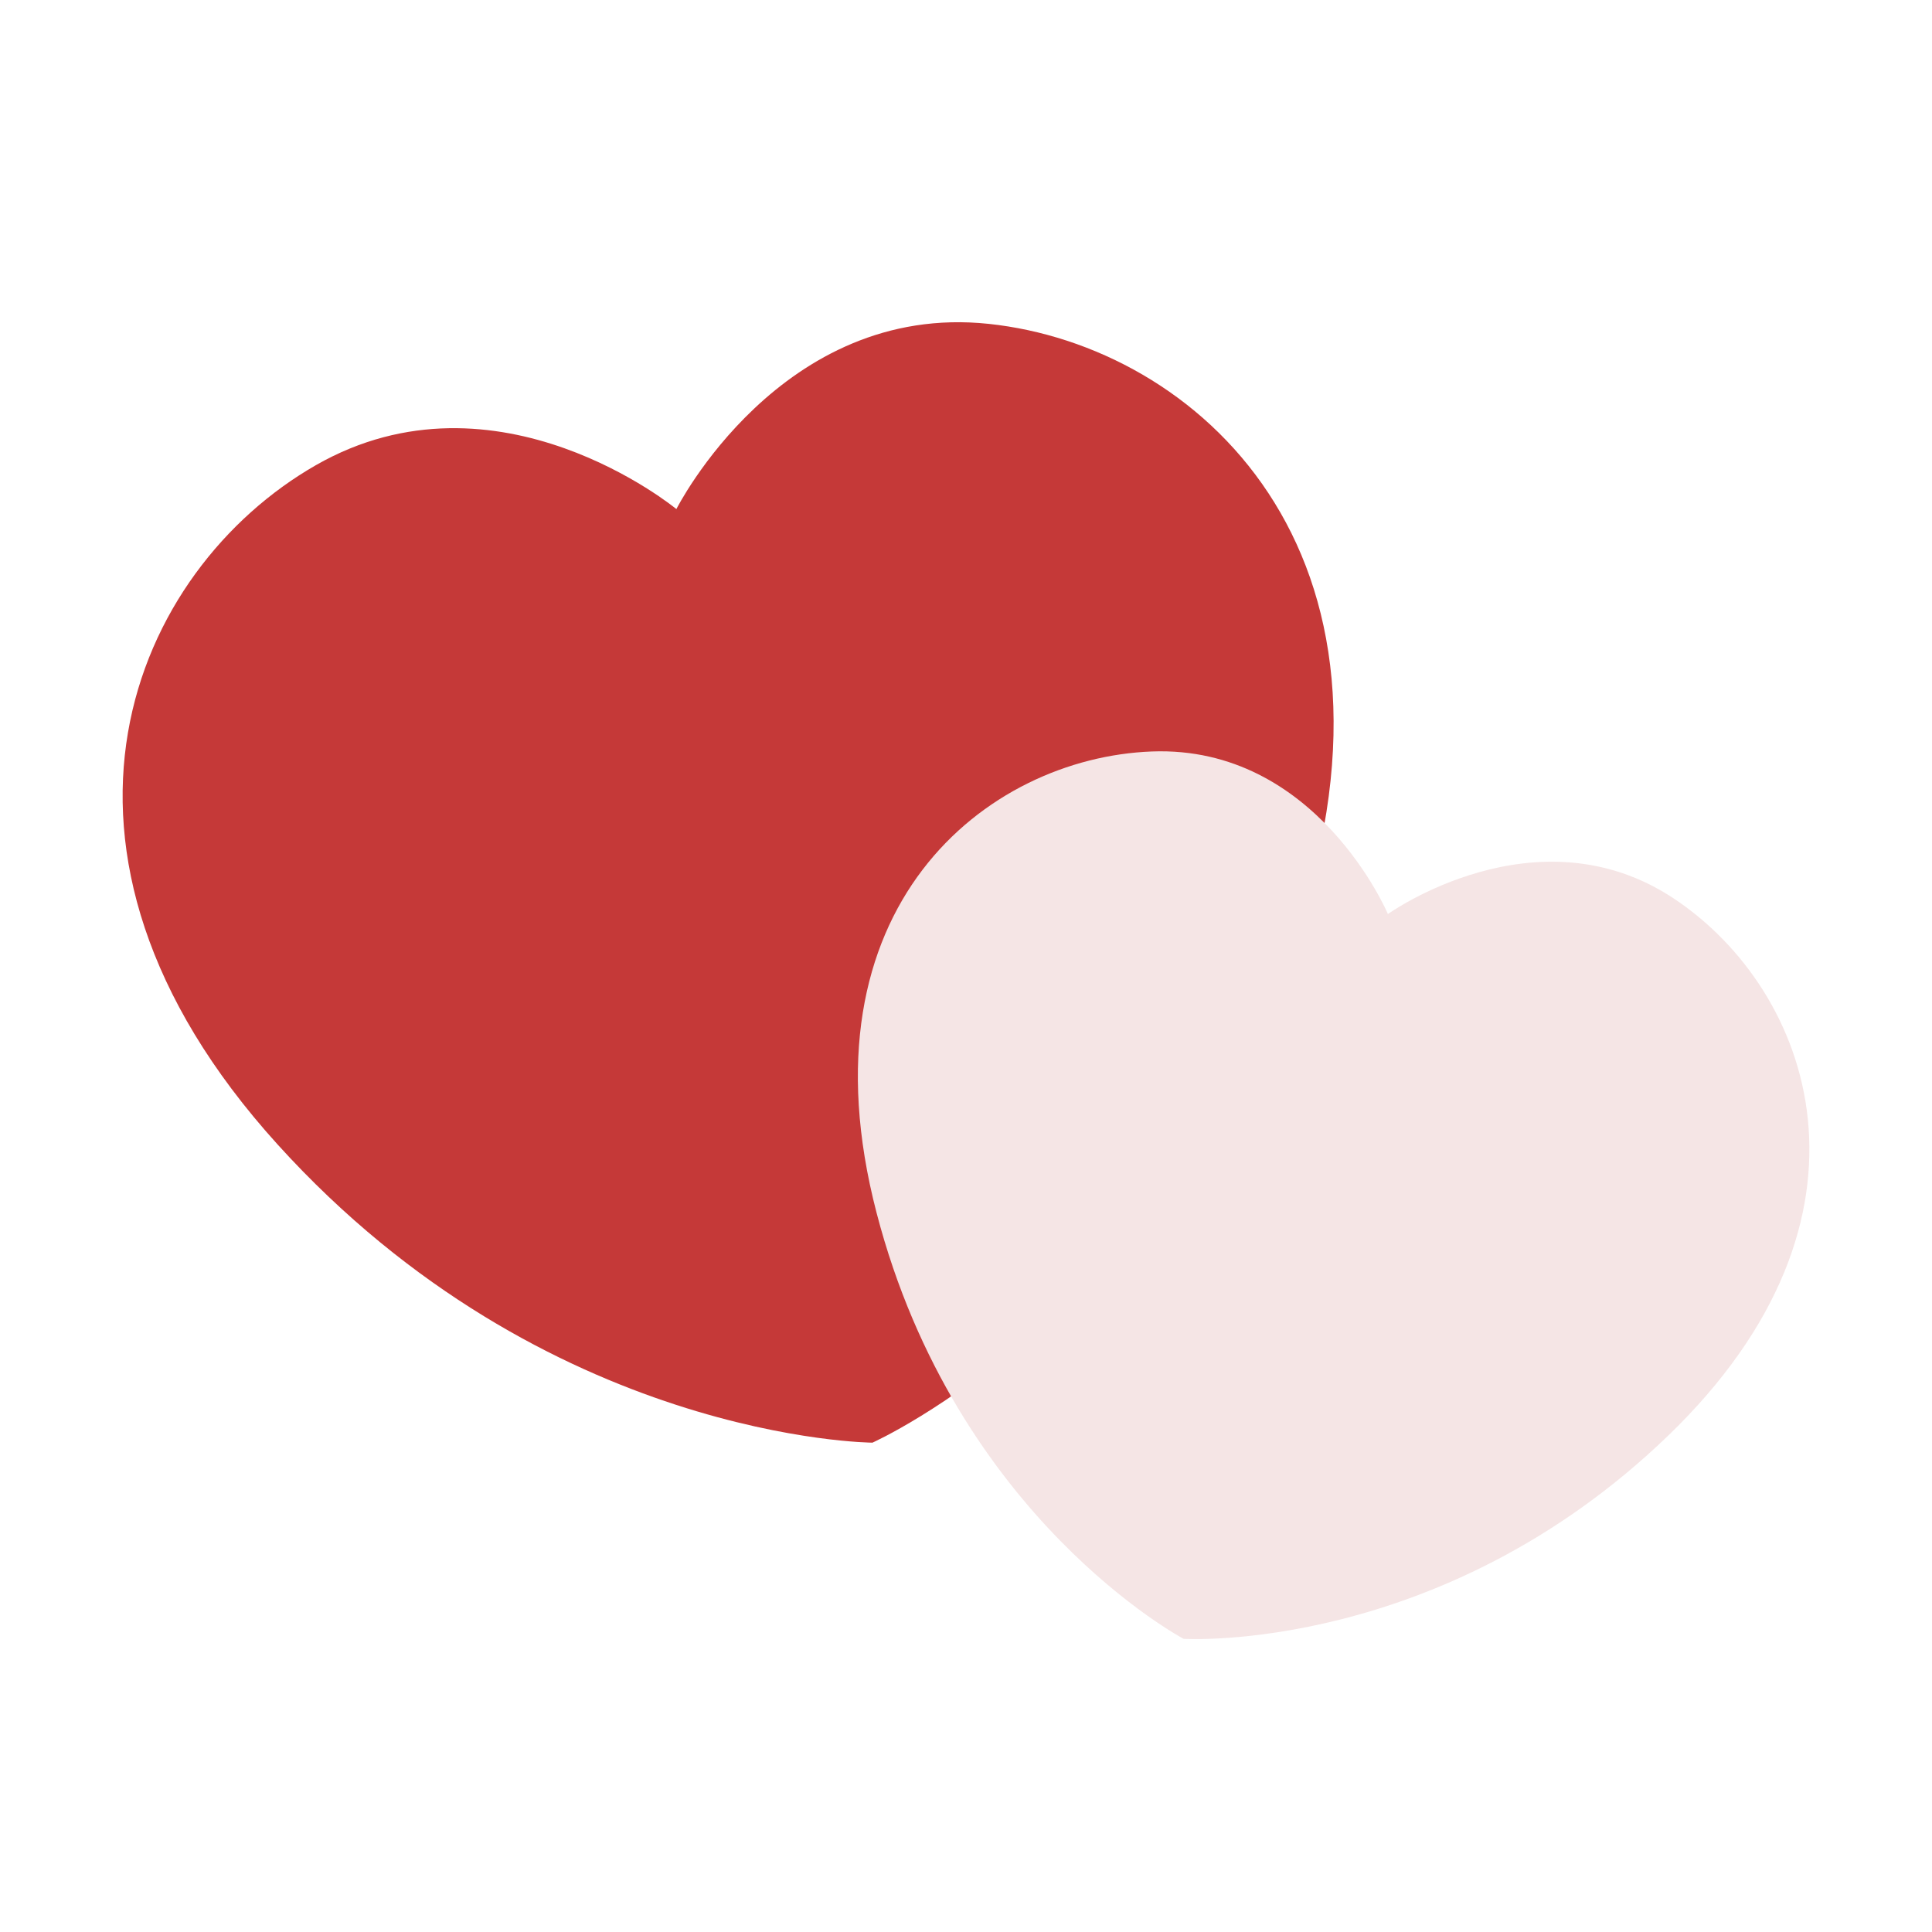 <svg xmlns="http://www.w3.org/2000/svg" xmlns:xlink="http://www.w3.org/1999/xlink" class="icon" viewBox="0 0 1024 1024" width="200" height="200"><defs><style type="text/css"></style></defs><path d="M524.1 171.66c-110.22-11.72-165.6 98.16-165.6 98.16s-94.89-78.33-191.09-23.26S4.8 449.48 147.14 606.6c142.34 157.11 315.27 158.04 315.27 158.04s157.95-70.41 225.07-271.5c67.12-201.1-53.16-309.76-163.38-321.48z" fill="#C53938"></path><path d="M887.36 476.37c-72.82-48.51-151.74 8.1-151.74 8.1s-37.73-89.5-125.17-86.17-187.98 82.47-145.87 244.44 162.74 225.87 162.74 225.87 136.25 8.52 256.75-107.6c120.5-116.13 76.11-236.13 3.29-284.64z" fill="#F5E5E5"></path></svg>